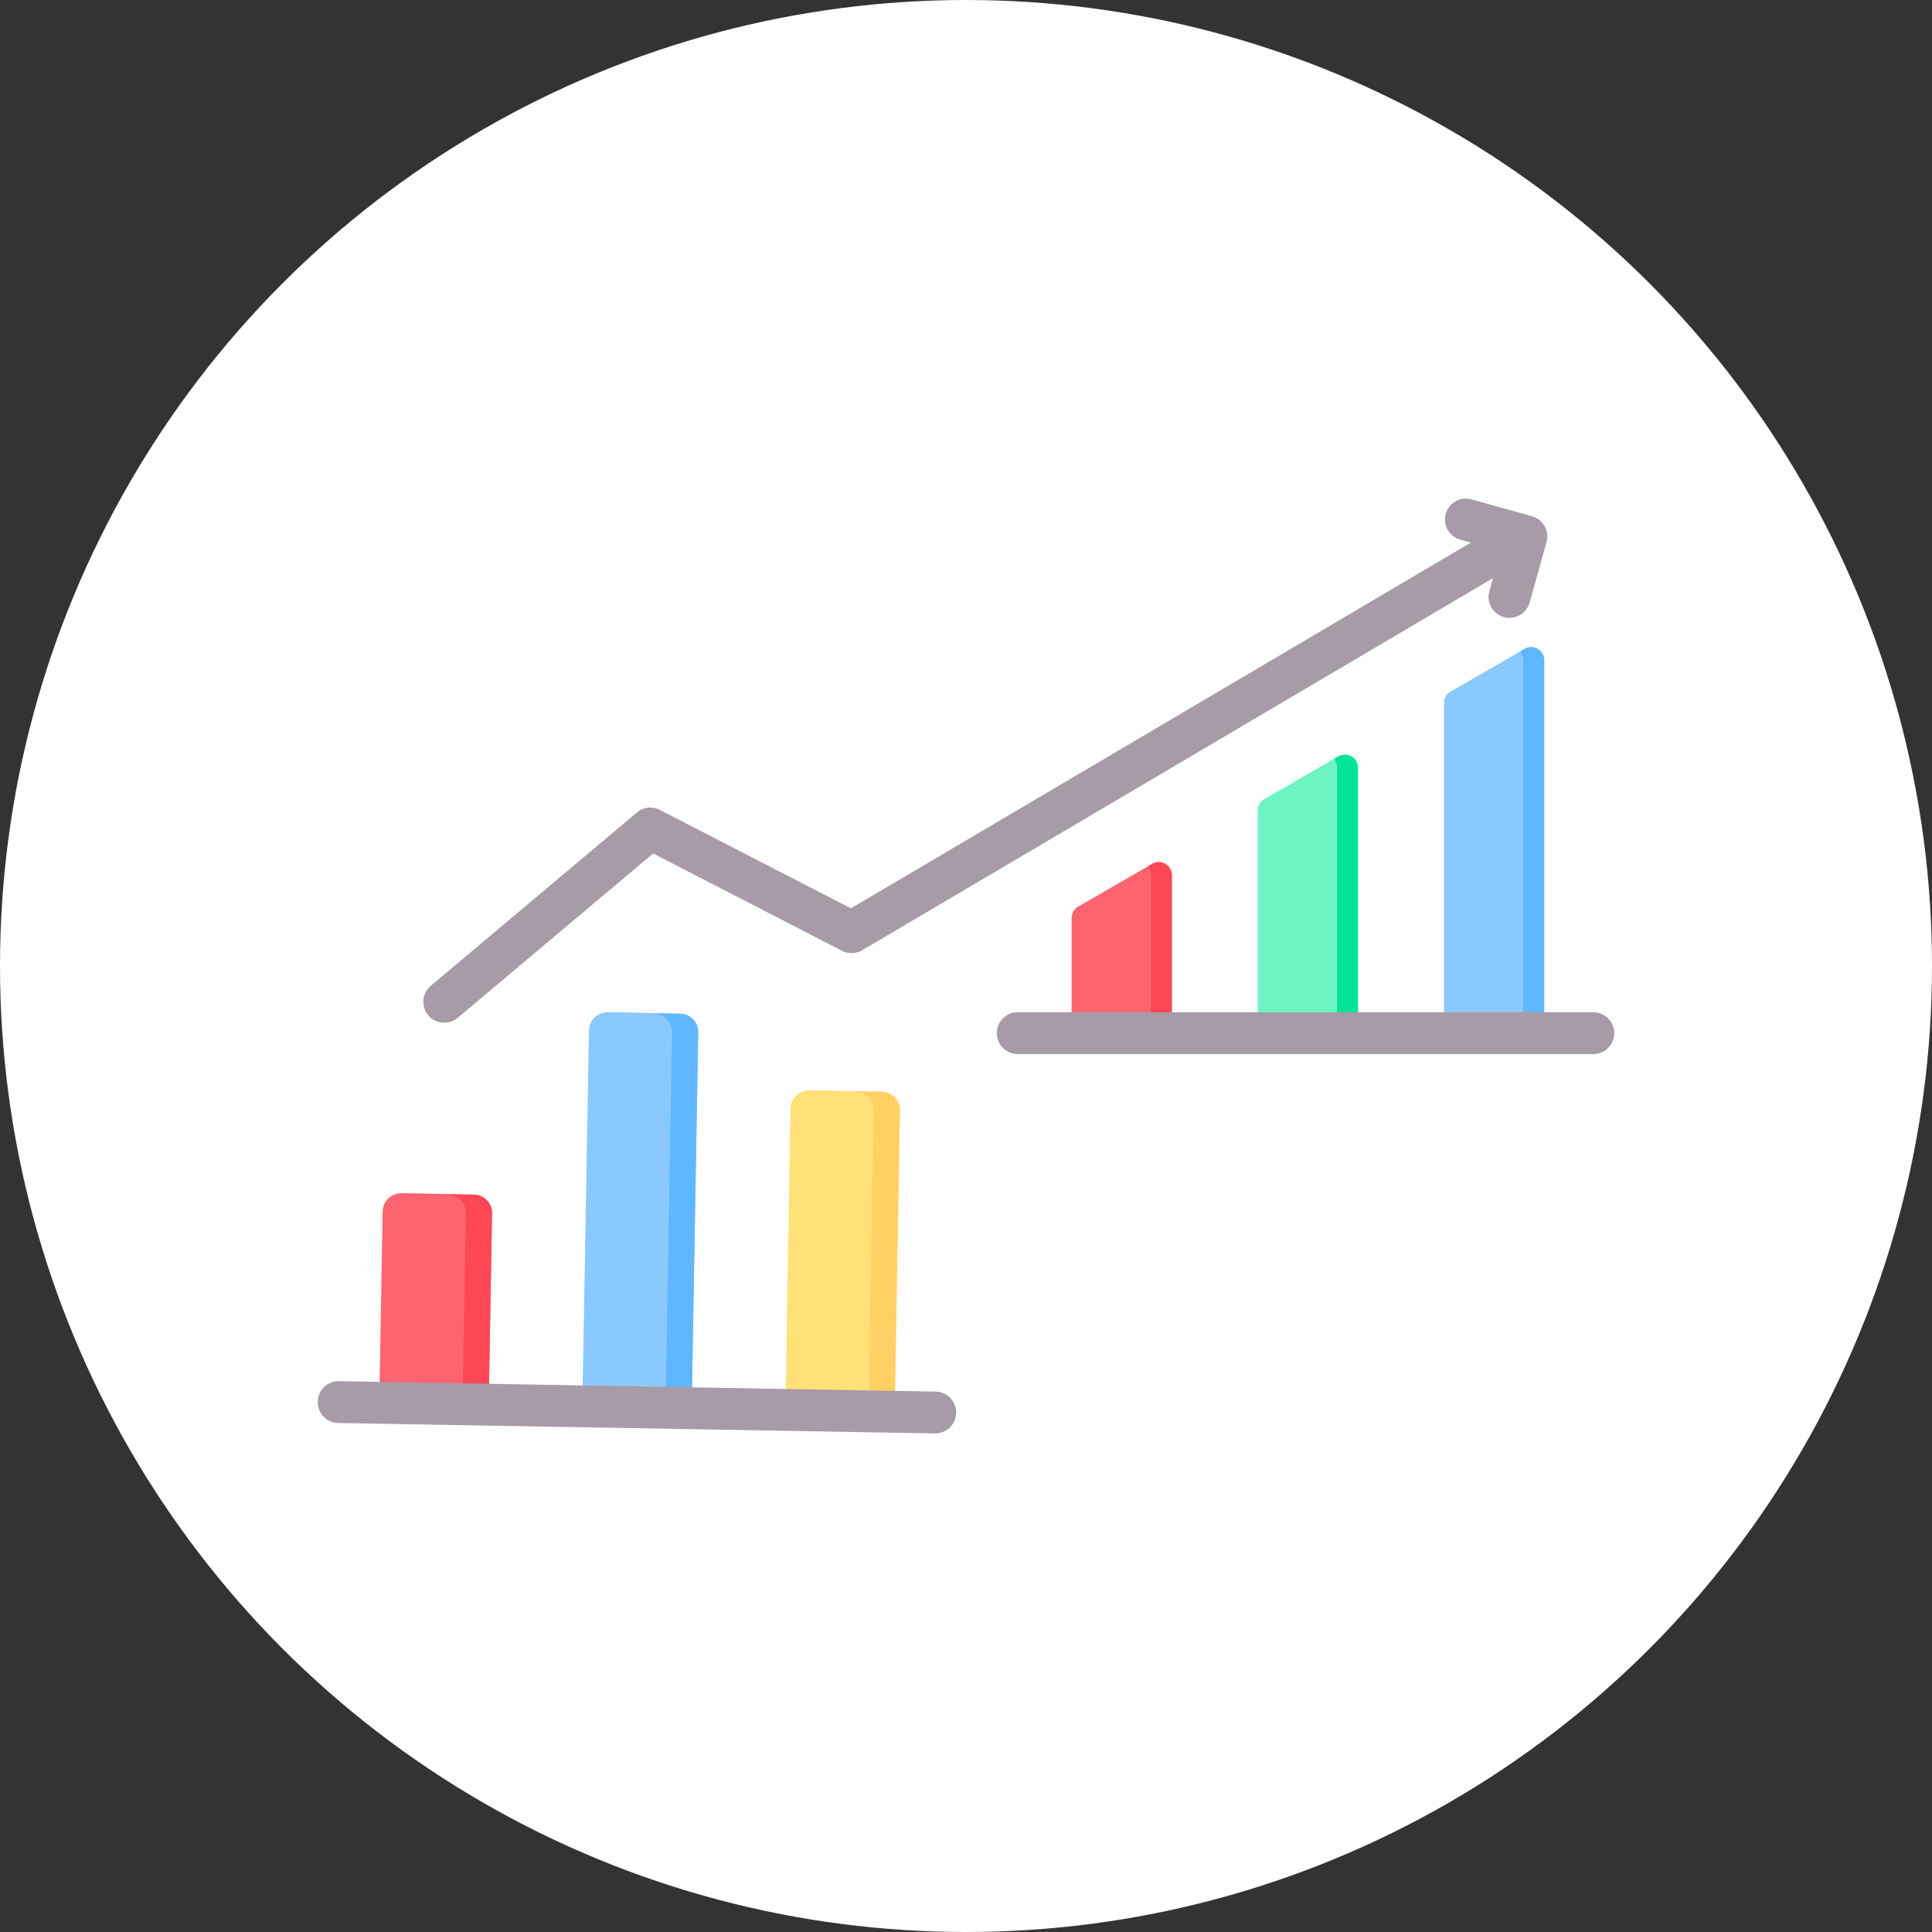 <svg xmlns="http://www.w3.org/2000/svg" version="1.1" xmlns:xlink="http://www.w3.org/1999/xlink" width="512" height="512" x="0" y="0" viewBox="0 0 510 510" style="enable-background:new 0 0 512 512" xml:space="preserve" fill-rule="evenodd" class=""><rect x="0" y="0" width="510" height="510" fill="#333333" stroke="none"/><circle r="255" cx="255" cy="255" fill="#ffffff" shape="circle"></circle><g transform="matrix(0.69,0,0,0.69,79.05,79.05)"><path fill="#8ac9fe" d="M110.732 279.644a7.005 7.005 0 0 1 2.136-4.914 7.006 7.006 0 0 1 4.985-1.963l27.822.486a6.996 6.996 0 0 1 6.877 7.121l-2.389 136.819a6.996 6.996 0 0 1-7.121 6.876l-27.821-.485a7.001 7.001 0 0 1-6.877-7.121l2.388-136.819z" opacity="1" data-original="#8ac9fe" class=""></path><path fill="#60b7ff" d="M116.297 272.914a7.024 7.024 0 0 1 1.556-.147l27.822.486a6.996 6.996 0 0 1 6.877 7.121l-2.389 136.819a6.996 6.996 0 0 1-7.121 6.876l-8.443-.147a6.996 6.996 0 0 0 5.564-6.729l2.389-136.819a7 7 0 0 0-6.877-7.121z" opacity="1" data-original="#60b7ff" class=""></path><path fill="#ffe177" d="M187.888 309.514a6.997 6.997 0 0 1 7.121-6.877l27.821.486a6.999 6.999 0 0 1 6.877 7.121l-1.89 108.304a7 7 0 0 1-7.121 6.877l-27.822-.486a6.999 6.999 0 0 1-6.877-7.121l1.891-108.304z" opacity="1" data-original="#ffe177"></path><path fill="#ffd064" d="M193.452 302.784a7.033 7.033 0 0 1 1.557-.147l27.821.486a6.999 6.999 0 0 1 6.877 7.121l-1.89 108.304a7 7 0 0 1-7.121 6.877l-8.437-.147a7.004 7.004 0 0 0 5.558-6.73l1.89-108.304a6.999 6.999 0 0 0-6.877-7.121z" opacity="1" data-original="#ffd064"></path><path fill="#fe646f" d="M31.82 348.867a6.997 6.997 0 0 1 7.121-6.877l27.849.486a7 7 0 0 1 6.877 7.121l-1.157 66.24a6.997 6.997 0 0 1-7.121 6.877l-27.849-.486a7 7 0 0 1-6.876-7.121l1.156-66.24z" opacity="1" data-original="#fe646f"></path><path fill="#fd4755" d="M37.385 342.137a7.019 7.019 0 0 1 1.556-.147l27.849.486a7 7 0 0 1 6.877 7.121l-1.157 66.24a6.997 6.997 0 0 1-7.121 6.877l-8.444-.147a6.997 6.997 0 0 0 5.565-6.73l1.157-66.24a7.002 7.002 0 0 0-6.877-7.121z" opacity="1" data-original="#fd4755"></path><path fill="#a79ba7" d="M14.86 429.833c-4.414-.077-7.936-3.723-7.859-8.138s3.724-7.936 8.139-7.859l228.236 3.984c4.414.077 7.936 3.723 7.859 8.138s-3.724 7.936-8.139 7.859zM456.633 106.594 215.306 248.962a8 8 0 0 1-7.728.222l-72.277-37.227-74.757 62.858a8.005 8.005 0 0 1-11.272-.975 8.004 8.004 0 0 1 .975-11.272l78.834-66.285a8 8 0 0 1 8.811-.989l73.087 37.644 237.17-139.916-4.063-1.136a8.004 8.004 0 0 1-5.552-9.857 8.004 8.004 0 0 1 9.858-5.552l23.155 6.47a8 8 0 0 1 5.552 9.858l-6.47 23.154c-1.189 4.253-5.606 6.741-9.858 5.552a8.003 8.003 0 0 1-5.552-9.858l1.414-5.059z" opacity="1" data-original="#a79ba7" class=""></path><path fill="#8ac9fe" d="M468.698 133.691a5 5 0 0 1 7.5 4.331v142.669h-38.349V154.389a5 5 0 0 1 2.5-4.33l28.349-16.368z" opacity="1" data-original="#8ac9fe" class=""></path><path fill="#60b7ff" d="m466.941 134.706 1.757-1.015a5 5 0 0 1 7.5 4.331v142.669h-8V138.022a5 5 0 0 0-1.257-3.316z" opacity="1" data-original="#60b7ff" class=""></path><path fill="#6cf5c2" d="M366.622 195.512c0-1.787.953-3.437 2.5-4.33l28.35-16.368a5 5 0 0 1 7.5 4.33v101.547h-38.35z" opacity="1" data-original="#6cf5c2"></path><path fill="#00e499" d="m395.714 175.829 1.758-1.015a5 5 0 0 1 7.5 4.33v101.547h-8V179.144c0-1.239-.46-2.414-1.258-3.315z" opacity="1" data-original="#00e499"></path><path fill="#fe646f" d="M295.395 236.635c0-1.787.953-3.437 2.5-4.33l28.35-16.368a5 5 0 0 1 7.5 4.33v60.424h-38.35z" opacity="1" data-original="#fe646f"></path><path fill="#fd4755" d="m324.487 216.952 1.758-1.015a5 5 0 0 1 7.5 4.33v60.424h-8v-60.424c0-1.24-.459-2.414-1.258-3.315z" opacity="1" data-original="#fd4755"></path><path fill="#a79ba7" d="M274.774 288.691c-4.415 0-8-3.584-8-8 0-4.415 3.585-8 8-8H495c4.415 0 8 3.585 8 8 0 4.416-3.585 8-8 8z" opacity="1" data-original="#a79ba7" class=""></path></g></svg>